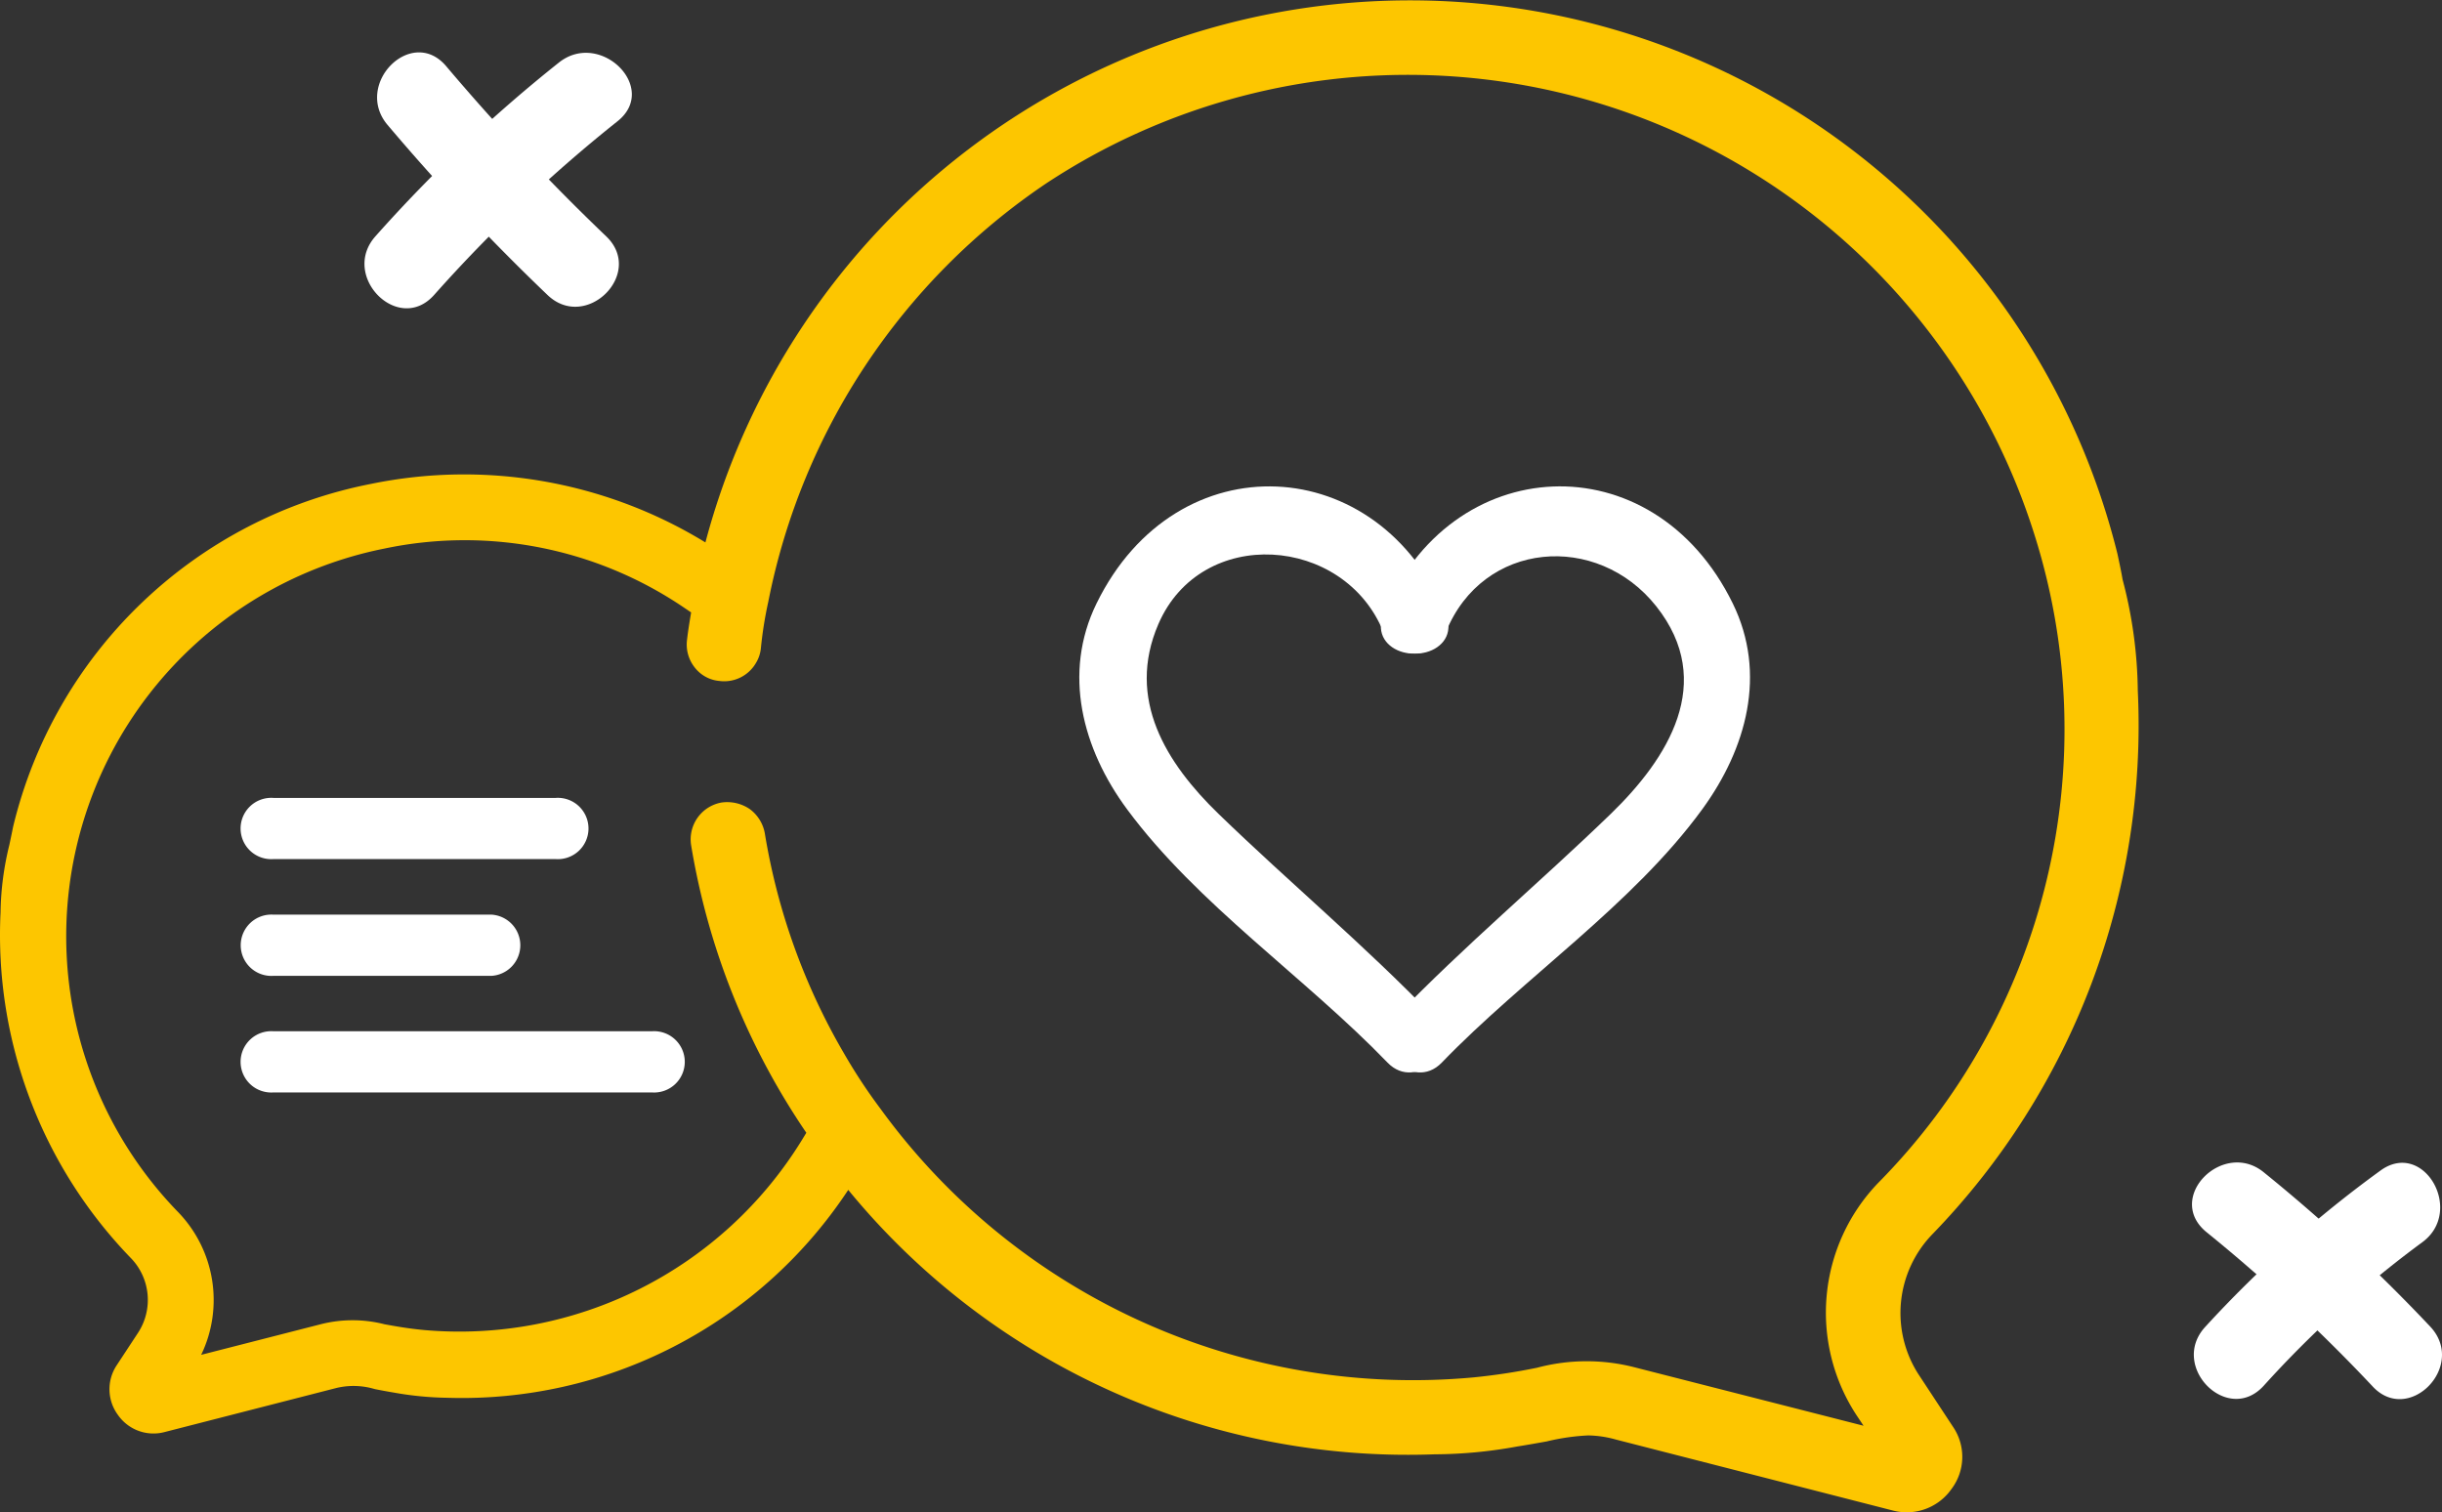<svg xmlns="http://www.w3.org/2000/svg" viewBox="0 0 135.376 83.838">
  <rect x="0" y="0" width="135.376" height="83.838" fill="#333333" stroke="none"/>
  <path d="M21.482,6.923a122.383,122.383,0,0,0,8.871,9.432c2.14,2.047,5.4-1.2,3.253-3.252A122.58,122.58,0,0,1,24.735,3.67c-1.914-2.263-5.154,1-3.253,3.253Z" style="fill: #fff"/>
  <path d="M30.983,3.469A81.3,81.3,0,0,0,20.813,13.1c-1.961,2.206,1.281,5.47,3.253,3.252A81.509,81.509,0,0,1,34.235,6.721c2.316-1.842-.958-5.078-3.252-3.252Z" style="fill: #fff"/>
  <path d="M131.959,64.9a64.52,64.52,0,0,0-9.719,8.673c-1.988,2.186,1.255,5.448,3.252,3.253a58.787,58.787,0,0,1,8.788-7.954c2.367-1.729.074-5.722-2.321-3.972Z" style="fill: #fff"/>
  <path d="M122.282,68.277a93.239,93.239,0,0,1,9.224,8.559c1.989,2.2,5.234-1.061,3.252-3.253a93.237,93.237,0,0,0-9.223-8.559c-2.248-1.9-5.518,1.339-3.253,3.253Z" style="fill: #fff"/>
  <path d="M106.347,76.18a6.278,6.278,0,0,1,.741-7.717,40.54,40.54,0,0,0,11.424-30.181,25.069,25.069,0,0,0-.844-6.158c-.077-.46-.179-.92-.281-1.406a40.407,40.407,0,0,0-78.281-.646l-.136-.083a25.632,25.632,0,0,0-18.394-3.164A25.422,25.422,0,0,0,.728,45.83c-.07.352-.14.682-.207,1A16.531,16.531,0,0,0,.03,50.592,25.747,25.747,0,0,0,7.27,69.763a3.332,3.332,0,0,1,.387,4.12L6.483,75.67a2.4,2.4,0,0,0,.051,2.768,2.4,2.4,0,0,0,2.59.955l9.551-2.45a4.1,4.1,0,0,1,2.1.067c.3.06.647.127,1.062.195a18.071,18.071,0,0,0,2.943.287A25.65,25.65,0,0,0,46.935,66.1l.089-.133A40.1,40.1,0,0,0,79.515,80.627a25.889,25.889,0,0,0,4.6-.435c.638-.1,1.175-.2,1.635-.281a12.135,12.135,0,0,1,2.3-.332,6.047,6.047,0,0,1,1.533.23l15.359,3.936a3.031,3.031,0,0,0,3.245-1.2,2.956,2.956,0,0,0,.077-3.45Zm-2.223-10.605A10.373,10.373,0,0,0,102.9,78.429l.409.614L90.605,75.8a10.681,10.681,0,0,0-5.392.026,34.07,34.07,0,0,1-3.526.536A36.492,36.492,0,0,1,48.823,61.486,30.336,30.336,0,0,1,46.8,58.42a35.575,35.575,0,0,1-4.4-12.216,2.137,2.137,0,0,0-.843-1.354,2.227,2.227,0,0,0-1.559-.358,2.075,2.075,0,0,0-1.687,2.351A39.8,39.8,0,0,0,44.7,62.8l-.249.409A22.283,22.283,0,0,1,23.5,73.736c-.9-.085-1.581-.21-2.182-.319a7.164,7.164,0,0,0-3.545,0l-6.621,1.695a7.011,7.011,0,0,0-1.264-7.9,21.926,21.926,0,0,1,11.4-36.795,21.638,21.638,0,0,1,16.626,3.265l.4.27c-.084.5-.169,1.012-.225,1.5a2.044,2.044,0,0,0,.409,1.533,1.941,1.941,0,0,0,1.38.767,2.034,2.034,0,0,0,2.044-1.023,1.92,1.92,0,0,0,.256-.766,21.844,21.844,0,0,1,.409-2.581,36.46,36.46,0,0,1,15.435-23.23,36.41,36.41,0,0,1,54.739,19.422A35.77,35.77,0,0,1,104.124,65.575Z" style="fill: #fdc600"/>
  <g>
    <path d="M15.161,47.627H30.8a1.7,1.7,0,1,0,0-3.391H15.161a1.7,1.7,0,1,0,0,3.391Z" style="fill: #fff"/>
    <path d="M15.161,54.1h12.1a1.7,1.7,0,0,0,0-3.392h-12.1a1.7,1.7,0,1,0,0,3.392Z" style="fill: #fff"/>
    <path d="M36.138,57.173H15.161a1.7,1.7,0,1,0,0,3.391H36.138a1.7,1.7,0,1,0,0-3.391Z" style="fill: #fff"/>
  </g>
  <path d="M80.159,34.077c-3.649-9.028-14.926-9.707-19.371-.622-1.894,3.873-.781,8.063,1.689,11.406,3.906,5.285,9.878,9.316,14.444,14.05,1.611,1.67,4.155-.877,2.545-2.546-3.8-3.945-7.978-7.434-11.907-11.237-2.893-2.8-5.146-6.358-3.343-10.528,2.376-5.5,10.31-4.916,12.472.434.857,2.12,4.341,1.194,3.471-.957Z" style="fill: #fff"/>
  <path d="M80.159,35.034c2.046-5.059,8.386-5.553,11.66-1.419,3.34,4.218.627,8.457-2.531,11.513-3.929,3.8-8.1,7.292-11.907,11.237-1.609,1.668.934,4.217,2.546,2.546,4.561-4.729,10.579-8.747,14.443-14.05,2.451-3.363,3.595-7.513,1.689-11.406-4.443-9.076-15.716-8.419-19.371.622-.868,2.147,2.613,3.081,3.471.957Z" style="fill: #fff"/>
</svg>
